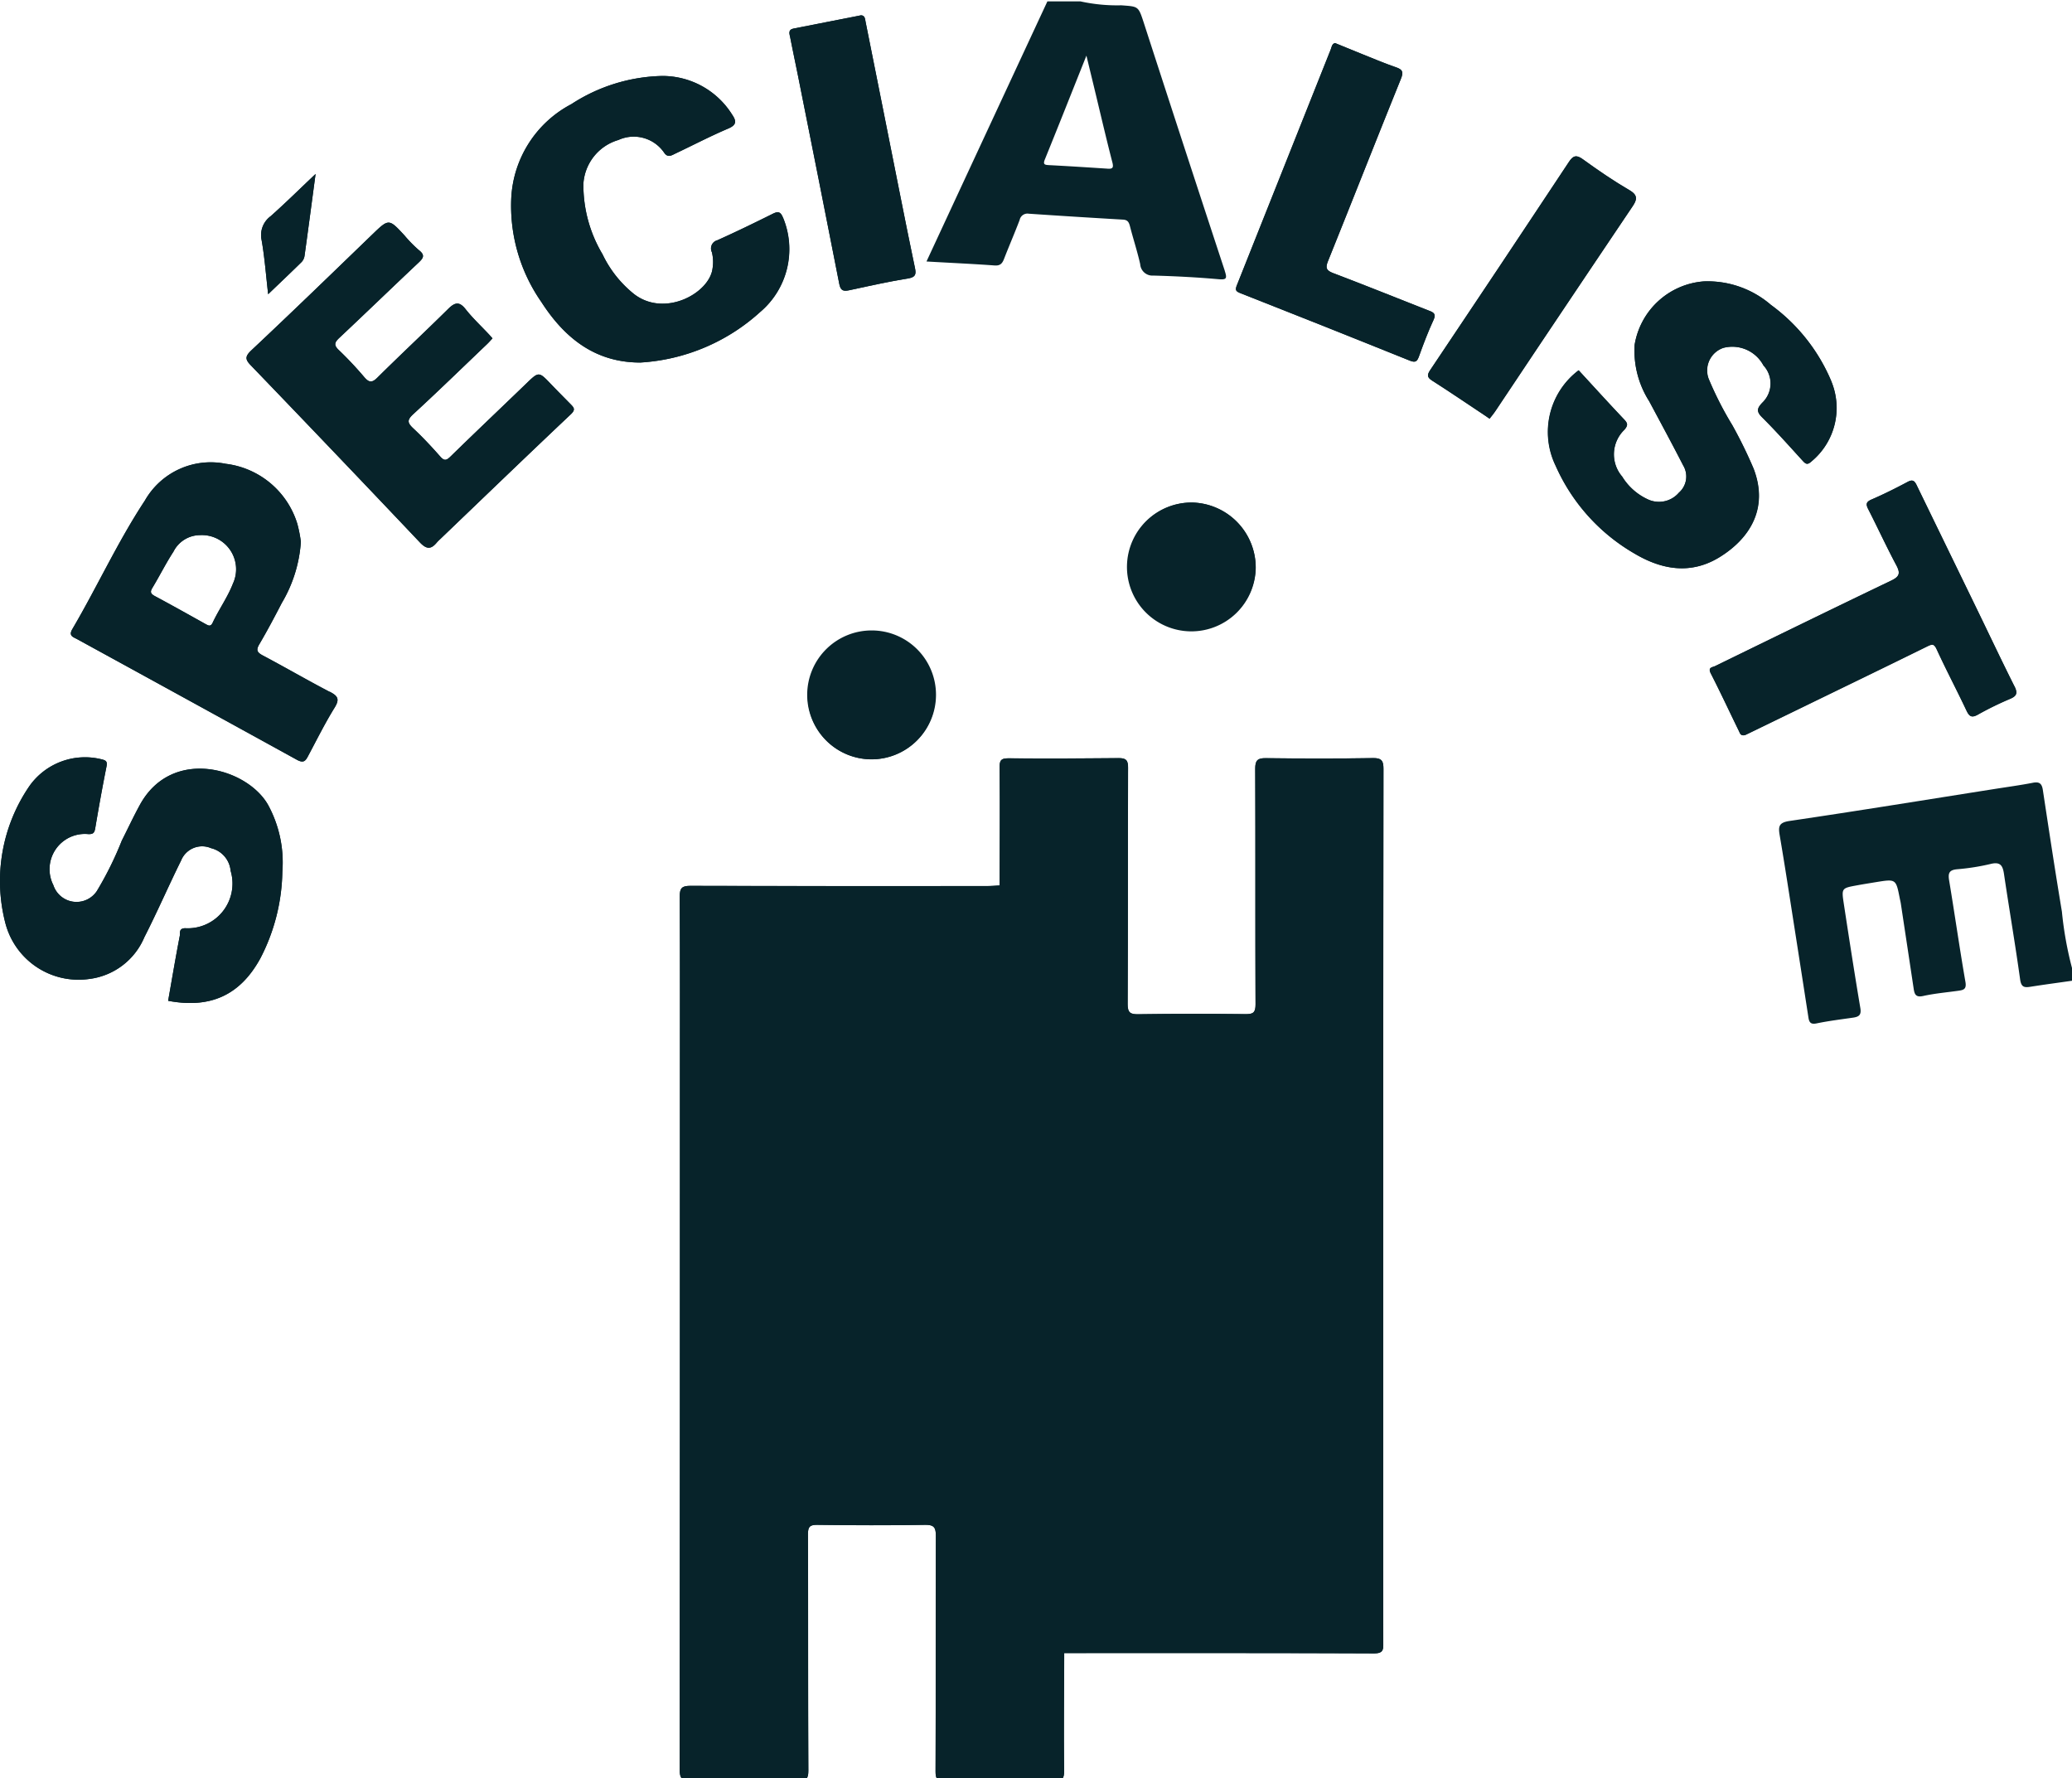 <?xml version="1.0"?>
<svg xmlns="http://www.w3.org/2000/svg" xmlns:xlink="http://www.w3.org/1999/xlink" width="148" height="127" viewBox="0 0 148 127">
  <defs>
    <clipPath id="clip-path">
      <rect id="Rectangle_72" data-name="Rectangle 72" width="148" height="127" transform="translate(0 -0.098)" fill="#07232a"/>
    </clipPath>
  </defs>
  <g id="Groupe_50" data-name="Groupe 50" transform="translate(-0.002 0.098)">
    <g id="Groupe_49" data-name="Groupe 49" transform="translate(0.002)" clip-path="url(#clip-path)">
      <path id="Trac&#xE9;_121" data-name="Trac&#xE9; 121" d="M98.8,89.4q0-17.133.018-34.268c0-.563-.1-.8-.746-.794-2.548.043-5.1.037-7.647.006-.6-.008-.768.149-.766.775.025,5.6,0,11.193.023,16.792,0,.611-.17.721-.73.715-2.548-.028-5.1-.031-7.646.008-.6.009-.764-.131-.761-.745.026-5.62.006-11.241.031-16.861,0-.57-.174-.691-.691-.687-2.6.025-5.2.038-7.794.013-.519,0-.7.069-.69.649.033,2.812.008,5.624,0,8.436-.292.015-.585.043-.879.043q-10.6,0-21.2-.019c-.62,0-.766.171-.763.768.023,4.555.013,9.112.013,13.667q0,24.328-.021,48.659c0,.674.183.842.846.832q3.791-.062,7.582,0c.6.008.768-.127.766-.752-.026-5.617-.008-11.237-.029-16.854,0-.55.129-.691.683-.684,2.551.033,5.1.04,7.655,0,.647-.01.8.155.8.8-.026,5.6,0,11.2-.023,16.806,0,.557.129.7.68.687q3.864-.044,7.729,0c.591.008.781-.106.775-.743-.033-2.8,0-5.593.006-8.389,7.379,0,14.76-.01,22.138.021.7,0,.65-.329.65-.792Q98.8,103.439,98.8,89.4M19.136,57.647c-1.519-2.625-6.87-4.134-9.144.036-.456.835-.858,1.7-1.289,2.548a24.114,24.114,0,0,1-1.782,3.6,1.743,1.743,0,0,1-3.105-.422A2.518,2.518,0,0,1,6.3,59.765c.358.016.451-.09.506-.417.25-1.472.513-2.937.805-4.4.071-.356-.01-.446-.353-.525A4.863,4.863,0,0,0,2.118,56.32a11.972,11.972,0,0,0-1.732,9.8,5.4,5.4,0,0,0,5.962,3.995,4.928,4.928,0,0,0,3.967-2.986c.918-1.8,1.727-3.665,2.625-5.48a1.62,1.62,0,0,1,2.11-.894l.036.015a1.832,1.832,0,0,1,1.39,1.615,3.194,3.194,0,0,1-3.249,4.1c-.47.013-.345.348-.382.542-.3,1.534-.556,3.074-.833,4.643,3.008.568,5.14-.392,6.587-3.033a13.893,13.893,0,0,0,1.575-6.19,8.577,8.577,0,0,0-1.037-4.8M130.813,27.425a12.942,12.942,0,0,0-4.316-5.456,6.919,6.919,0,0,0-4.8-1.678,5.425,5.425,0,0,0-4.937,4.536,6.714,6.714,0,0,0,1.042,4.023c.815,1.526,1.64,3.049,2.429,4.589a1.529,1.529,0,0,1-.31,1.942,1.873,1.873,0,0,1-2.137.513,4.216,4.216,0,0,1-1.913-1.662,2.431,2.431,0,0,1,.155-3.342c.281-.329.239-.472-.028-.752-1.094-1.153-2.162-2.331-3.239-3.5a5.517,5.517,0,0,0-1.644,6.82,13.587,13.587,0,0,0,5.638,6.273c1.963,1.162,4.041,1.519,6.1.232,2.14-1.333,3.483-3.487,2.393-6.311a32.781,32.781,0,0,0-1.514-3.092,24.352,24.352,0,0,1-1.694-3.322,1.705,1.705,0,0,1,1.014-2.188l.045-.015a2.526,2.526,0,0,1,2.86,1.255,1.894,1.894,0,0,1-.077,2.659c-.369.387-.451.62-.022,1.045,1.007,1,1.951,2.063,2.908,3.111.217.237.342.3.62.04a4.959,4.959,0,0,0,1.42-5.721M40.8,29.1c-.48-.491-.966-.976-1.441-1.472-.873-.914-.863-.908-1.778-.023-1.8,1.736-3.614,3.453-5.4,5.2-.294.286-.446.315-.73-.006-.615-.7-1.252-1.38-1.93-2.015-.411-.387-.454-.59,0-1.007,1.782-1.64,3.517-3.332,5.27-5,.136-.129.258-.271.392-.413-.1-.118-.184-.211-.267-.3-.553-.59-1.15-1.145-1.647-1.777-.457-.583-.775-.49-1.249-.022-1.672,1.655-3.393,3.259-5.064,4.915-.387.382-.6.335-.921-.036a25.749,25.749,0,0,0-1.809-1.926c-.4-.372-.327-.569.028-.9,1.893-1.777,3.758-3.583,5.649-5.363.335-.317.488-.529.034-.883A9.21,9.21,0,0,1,28.9,17.016c-1.131-1.224-1.119-1.217-2.34-.038-2.856,2.757-5.705,5.519-8.6,8.237-.47.441-.442.656-.043,1.07q6.054,6.3,12.073,12.642c.5.532.815.5,1.227,0a2.786,2.786,0,0,1,.208-.209c3.113-2.983,6.217-5.975,9.352-8.934.325-.31.25-.448.022-.683M23.546,49.6c-1.6-.835-3.167-1.746-4.764-2.592-.4-.214-.513-.369-.26-.8.569-.967,1.094-1.961,1.61-2.956a9.844,9.844,0,0,0,1.362-4.364,9.645,9.645,0,0,0-.253-1.284,6.121,6.121,0,0,0-5.115-4.289,5.414,5.414,0,0,0-5.777,2.626c-1.937,2.937-3.4,6.149-5.181,9.181-.288.49.062.562.354.722q7.842,4.293,15.669,8.6c.473.263.62.118.815-.258.62-1.162,1.207-2.346,1.9-3.466.379-.615.209-.832-.356-1.127m-6.885-7.791c-.376,1.007-1.018,1.885-1.472,2.855-.146.31-.3.22-.518.1-1.191-.666-2.383-1.333-3.586-1.978-.292-.155-.407-.274-.208-.6.516-.852.962-1.753,1.506-2.588a2.132,2.132,0,0,1,1.892-1.181,2.442,2.442,0,0,1,2.387,3.4m39.27-26.068c-.171-.422-.336-.484-.739-.281-1.308.653-2.625,1.293-3.961,1.89a.6.6,0,0,0-.423.744.612.612,0,0,0,.041.108,2.881,2.881,0,0,1,.047,1.162c-.219,1.759-3.41,3.52-5.605,1.83a8.1,8.1,0,0,1-2.256-2.846,9.656,9.656,0,0,1-1.367-5.026,3.487,3.487,0,0,1,2.5-3.136,2.635,2.635,0,0,1,3.262.9c.264.4.542.2.818.068,1.255-.594,2.489-1.24,3.766-1.782.634-.27.575-.559.266-1.014a5.874,5.874,0,0,0-4.988-2.741A12.353,12.353,0,0,0,40.812,7.63a8.037,8.037,0,0,0-4.289,6.658,12.021,12.021,0,0,0,2.15,7.471c1.637,2.543,3.812,4.318,7.037,4.325a13.959,13.959,0,0,0,8.6-3.614,5.873,5.873,0,0,0,1.632-6.727m87.941,33.445c-.949-1.895-1.854-3.812-2.78-5.718q-2.092-4.311-4.191-8.622c-.155-.323-.292-.425-.649-.232-.838.446-1.689.872-2.557,1.248-.4.174-.436.333-.25.7.677,1.324,1.3,2.681,2,3.992.305.569.243.817-.361,1.106-4.2,2.012-8.383,4.056-12.568,6.1-.208.1-.547.085-.32.529.7,1.367,1.346,2.759,2.02,4.139.069.14.108.349.448.258l.242-.115,3.817-1.854c2.983-1.451,5.967-2.894,8.945-4.361.367-.181.49-.177.68.232.671,1.463,1.426,2.887,2.112,4.344.195.413.351.553.8.31a22.583,22.583,0,0,1,2.3-1.128c.522-.217.562-.442.32-.925M102.124,22.4c-2.288-.9-4.568-1.818-6.866-2.691-.493-.188-.608-.351-.4-.866,1.749-4.34,3.456-8.691,5.212-13.027.2-.5.1-.662-.36-.821-.782-.27-1.545-.59-2.314-.9-.656-.263-1.31-.534-2.026-.826-.229.029-.252.3-.322.469q-3.354,8.412-6.7,16.828c-.134.336-.077.432.255.562q6.054,2.384,12.089,4.813c.42.17.534.06.67-.315.314-.872.642-1.741,1.032-2.581.183-.4.052-.522-.273-.649m14.268-8.625c-1.141-.665-2.236-1.416-3.307-2.19-.479-.348-.705-.294-1.024.189Q107.14,19.2,102.175,26.6c-.25.373-.248.542.137.786,1.24.79,2.452,1.617,3.676,2.429.121.077.24.165.411.283.139-.18.277-.341.394-.515,1.131-1.689,2.254-3.381,3.386-5.07q3.207-4.785,6.422-9.563c.32-.475.428-.8-.209-1.176M65.355,19.319c-.394-1.864-.764-3.734-1.137-5.6Q63.027,7.75,61.837,1.782c-.006-.026-.01-.053-.015-.077s-.008-.043-.01-.064S61.8,1.6,61.8,1.578a.492.492,0,0,0-.015-.06c-.006-.019-.012-.038-.019-.057a.362.362,0,0,0-.037-.068.29.29,0,0,0-.329-.087.264.264,0,0,0-.036.008l-4.676.918c-.418.083-.289.392-.24.639.175.911.373,1.818.554,2.729q1.484,7.439,2.952,14.884c.1.5.325.522.73.435,1.385-.3,2.767-.608,4.163-.833.55-.09.608-.294.508-.764M85.169,36.085A4.6,4.6,0,1,0,89.7,40.761c0-.017,0-.034,0-.051a4.658,4.658,0,0,0-4.527-4.626M62.288,45.219a4.6,4.6,0,1,0,4.572,4.628v-.061a4.592,4.592,0,0,0-4.572-4.567M19.339,15.631a1.67,1.67,0,0,0-.65,1.7c.217,1.227.31,2.48.469,3.875.887-.852,1.647-1.569,2.391-2.3a.827.827,0,0,0,.209-.453c.263-1.886.511-3.773.787-5.836C21.4,13.7,20.4,14.69,19.338,15.632" transform="translate(-0.003 -0.291)" fill="#07232a"/>
      <path id="Trac&#xE9;_122" data-name="Trac&#xE9; 122" d="M106.708,19.245q-2.925-8.883-5.807-17.778C100.529.329,100.517.372,99.315.281A12.23,12.23,0,0,1,96.392,0H94.036C91.168,6.162,88.305,12.322,85.4,18.577c1.7.1,3.28.168,4.859.284.407.029.553-.139.681-.47.361-.93.761-1.851,1.116-2.785a.567.567,0,0,1,.645-.442q3.366.228,6.734.423c.36.019.432.217.506.5.232.9.522,1.782.724,2.682a.873.873,0,0,0,.928.815l.04,0c1.537.043,3.073.121,4.6.257.6.054.653-.04.472-.593m-8.375-7.3c-1.391-.09-2.781-.181-4.173-.252-.314-.016-.451-.046-.3-.413.975-2.4,1.932-4.816,2.966-7.408.253,1.047.465,1.916.673,2.783.387,1.612.764,3.228,1.179,4.833.1.384.028.484-.343.459" transform="translate(-19.222)" fill="#07232a"/>
      <path id="Trac&#xE9;_123" data-name="Trac&#xE9; 123" d="M184.922,86.145c-.99.142-1.982.273-2.97.429-.444.071-.671.045-.75-.525-.349-2.515-.78-5.018-1.152-7.529-.09-.61-.267-.886-.958-.714a15.912,15.912,0,0,1-2.386.377c-.573.052-.662.277-.573.806.4,2.409.743,4.828,1.162,7.233.09.51-.113.584-.48.636-.847.121-1.7.191-2.537.377-.536.12-.62-.132-.68-.528q-.457-3.042-.918-6.083c-.019-.121-.05-.239-.074-.36-.272-1.389-.272-1.39-1.688-1.162-.458.077-.916.147-1.372.232-1.092.2-1.107.2-.937,1.317.38,2.486.763,4.971,1.182,7.451.084.5-.114.62-.521.68-.87.126-1.745.232-2.606.411-.405.083-.526-.061-.58-.407q-.515-3.333-1.036-6.658c-.333-2.123-.656-4.247-1.018-6.365-.106-.62-.077-.913.7-1.028,4.882-.719,9.753-1.513,14.628-2.281.918-.145,1.839-.269,2.75-.446.465-.091.647.048.718.513.439,2.9.879,5.8,1.361,8.688a25.5,25.5,0,0,0,.728,4.053Z" transform="translate(-36.908 -16.2)" fill="#07232a"/>
      <path id="Trac&#xE9;_124" data-name="Trac&#xE9; 124" d="M90.115,136.3c-.008,2.8-.039,5.593-.005,8.389.008.638-.184.752-.775.744q-3.864-.05-7.729,0c-.551.006-.682-.13-.68-.688.022-5.6,0-11.2.023-16.806,0-.644-.15-.807-.8-.8-2.551.043-5.1.036-7.655,0-.553-.007-.684.135-.683.684.022,5.618,0,11.237.029,16.854,0,.625-.165.759-.766.751q-3.791-.055-7.581,0c-.664.011-.847-.155-.846-.832q.031-24.328.02-48.658c0-4.556.01-9.111-.013-13.667,0-.6.144-.77.763-.768,7.067.024,14.133.015,21.2.013.293,0,.586-.029.879-.043.083.232.3.124.429.124,1.052,0,2.1-.041,3.158-.061.985-.019.986-.016.986.98v52.824c0,.318.027.635.041.952" transform="translate(-14.102 -18.336)" fill="#07232a"/>
      <path id="Trac&#xE9;_125" data-name="Trac&#xE9; 125" d="M96.756,133.656c-.014-.318-.041-.635-.041-.952V79.879c0-1,0-1-.986-.98-1.052.02-2.1.058-3.158.061-.128,0-.346.11-.429-.124,0-2.812.029-5.624,0-8.435-.007-.58.171-.653.69-.649,2.6.024,5.192.012,7.794-.014.518,0,.7.119.692.687-.026,5.62,0,11.237-.03,16.86,0,.614.16.754.759.745,2.549-.038,5.1-.035,7.647-.008.56.006.733-.1.73-.714-.026-5.6,0-11.195-.023-16.792,0-.62.162-.78.767-.775,2.549.031,5.1.036,7.647-.005.65-.011.747.232.746.793q-.024,17.134-.018,34.268,0,14.043,0,28.085c0,.465.052.8-.649.793-7.379-.032-14.759-.021-22.139-.022" transform="translate(-20.739 -15.694)" fill="#07232a"/>
      <path id="Trac&#xE9;_126" data-name="Trac&#xE9; 126" d="M12.013,87.057c.277-1.568.537-3.109.832-4.643.036-.191-.088-.526.382-.542a3.193,3.193,0,0,0,3.249-4.1,1.834,1.834,0,0,0-1.395-1.614,1.62,1.62,0,0,0-2.13.844c-.005.012-.01.023-.015.035-.9,1.815-1.7,3.675-2.624,5.479A4.93,4.93,0,0,1,6.346,85.5,5.4,5.4,0,0,1,.384,81.5a11.977,11.977,0,0,1,1.73-9.8A4.861,4.861,0,0,1,7.25,69.809c.343.077.424.167.353.524-.292,1.462-.556,2.929-.8,4.4-.056.328-.148.433-.506.417A2.519,2.519,0,0,0,3.812,78.8a1.742,1.742,0,0,0,3.105.422,24.293,24.293,0,0,0,1.782-3.6c.431-.852.832-1.713,1.288-2.548,2.275-4.169,7.627-2.66,9.144-.036a8.575,8.575,0,0,1,1.036,4.8A13.884,13.884,0,0,1,18.6,84.024c-1.447,2.641-3.579,3.6-6.587,3.033" transform="translate(-0.002 -15.678)" fill="#07232a"/>
      <path id="Trac&#xE9;_127" data-name="Trac&#xE9; 127" d="M144.875,32.152c1.076,1.167,2.144,2.346,3.239,3.5.267.281.31.423.027.752a2.433,2.433,0,0,0-.155,3.342,4.213,4.213,0,0,0,1.912,1.661,1.873,1.873,0,0,0,2.138-.513,1.53,1.53,0,0,0,.31-1.942c-.79-1.54-1.613-3.062-2.429-4.588a6.723,6.723,0,0,1-1.043-4.024,5.425,5.425,0,0,1,4.938-4.536,6.912,6.912,0,0,1,4.795,1.679,12.941,12.941,0,0,1,4.316,5.456,4.96,4.96,0,0,1-1.412,5.724c-.28.258-.406.2-.62-.04-.957-1.049-1.9-2.111-2.908-3.111-.429-.426-.346-.654.022-1.045a1.9,1.9,0,0,0,.078-2.66,2.526,2.526,0,0,0-2.862-1.254,1.7,1.7,0,0,0-1.073,2.159l.015.043a24.28,24.28,0,0,0,1.695,3.323,32.684,32.684,0,0,1,1.514,3.091c1.09,2.825-.254,4.978-2.393,6.311-2.064,1.286-4.142.93-6.1-.232a13.6,13.6,0,0,1-5.639-6.277,5.517,5.517,0,0,1,1.644-6.82" transform="translate(-32.113 -5.806)" fill="#07232a"/>
      <path id="Trac&#xE9;_128" data-name="Trac&#xE9; 128" d="M40.289,28.658c-.133.142-.257.284-.392.414-1.751,1.674-3.487,3.365-5.27,5-.454.418-.411.62,0,1.007.678.635,1.317,1.317,1.931,2.015.285.323.436.293.73.007,1.789-1.745,3.6-3.463,5.4-5.2.917-.885.906-.89,1.782.023.474.5.96.982,1.44,1.472.232.232.3.376-.022.682-3.135,2.96-6.239,5.952-9.352,8.935a2.636,2.636,0,0,0-.207.209c-.412.5-.726.529-1.228,0q-6-6.355-12.072-12.642c-.4-.415-.427-.63.043-1.072,2.894-2.716,5.744-5.48,8.6-8.236,1.221-1.178,1.209-1.186,2.341.037a9.139,9.139,0,0,0,1.03,1.049c.455.354.3.567-.034.883-1.89,1.782-3.755,3.586-5.648,5.363-.356.335-.429.532-.029.9a25.749,25.749,0,0,1,1.809,1.926c.323.37.535.417.921.035,1.671-1.656,3.391-3.261,5.064-4.914.473-.465.792-.561,1.249.022.5.633,1.094,1.187,1.647,1.776.084.089.163.182.267.3" transform="translate(-5.117 -4.59)" fill="#07232a"/>
      <path id="Trac&#xE9;_129" data-name="Trac&#xE9; 129" d="M25.015,58.875c-1.6-.835-3.167-1.746-4.764-2.592-.4-.214-.513-.369-.26-.8.569-.967,1.094-1.961,1.61-2.956a9.844,9.844,0,0,0,1.362-4.365,9.645,9.645,0,0,0-.253-1.284A6.121,6.121,0,0,0,17.6,42.591a5.414,5.414,0,0,0-5.777,2.626c-1.937,2.937-3.4,6.149-5.181,9.181-.288.49.062.562.354.722q7.841,4.293,15.669,8.6c.473.263.62.118.815-.258.62-1.162,1.206-2.346,1.9-3.466.379-.615.209-.832-.356-1.127m-6.882-7.793c-.376,1.007-1.018,1.885-1.472,2.855-.146.31-.3.22-.518.1-1.192-.666-2.383-1.333-3.586-1.978-.292-.155-.407-.274-.208-.6.516-.852.962-1.753,1.506-2.588a2.134,2.134,0,0,1,1.892-1.181,2.444,2.444,0,0,1,2.388,3.4" transform="translate(-1.472 -9.561)" fill="#07232a"/>
      <path id="Trac&#xE9;_130" data-name="Trac&#xE9; 130" d="M56.309,27.341c-3.225-.008-5.4-1.782-7.037-4.324a12.015,12.015,0,0,1-2.145-7.469,8.039,8.039,0,0,1,4.29-6.658A12.334,12.334,0,0,1,57.9,6.875a5.872,5.872,0,0,1,4.988,2.741c.31.456.369.744-.264,1.014-1.277.542-2.512,1.188-3.767,1.782-.275.13-.553.334-.818-.068a2.634,2.634,0,0,0-3.263-.894,3.481,3.481,0,0,0-2.5,3.136,9.664,9.664,0,0,0,1.366,5.026A8.084,8.084,0,0,0,55.9,22.458c2.2,1.691,5.386-.07,5.6-1.83a2.854,2.854,0,0,0-.047-1.162.605.605,0,0,1,.274-.811.612.612,0,0,1,.108-.041c1.335-.6,2.652-1.24,3.96-1.89.4-.2.567-.139.739.282A5.873,5.873,0,0,1,64.9,23.732a13.964,13.964,0,0,1-8.6,3.614" transform="translate(-10.605 -1.547)" fill="#07232a"/>
      <path id="Trac&#xE9;_131" data-name="Trac&#xE9; 131" d="M160.134,62.334c-.341.091-.38-.118-.449-.259-.674-1.379-1.322-2.772-2.021-4.138-.227-.445.113-.429.32-.53,4.185-2.04,8.369-4.088,12.567-6.1.605-.289.666-.536.36-1.107-.7-1.311-1.322-2.667-2-3.992-.188-.367-.155-.526.25-.7.87-.377,1.721-.8,2.557-1.248.356-.19.494-.089.649.232,1.389,2.877,2.794,5.748,4.19,8.622.93,1.906,1.831,3.824,2.781,5.719.241.482.2.708-.321.924a22.569,22.569,0,0,0-2.3,1.128c-.446.247-.6.107-.8-.31-.686-1.456-1.441-2.88-2.112-4.34-.189-.412-.31-.418-.68-.236-2.975,1.466-5.962,2.91-8.944,4.361l-3.816,1.854c-.109.053-.219.1-.242.115" transform="translate(-35.468 -9.941)" fill="#07232a"/>
      <path id="Trac&#xE9;_132" data-name="Trac&#xE9; 132" d="M121.009,3.847c.716.293,1.369.564,2.026.826.769.31,1.533.627,2.314.9.465.16.562.32.36.821-1.754,4.335-3.462,8.689-5.212,13.027-.208.516-.093.679.4.866,2.3.873,4.578,1.792,6.866,2.691.324.127.456.253.272.649-.387.839-.718,1.71-1.031,2.581-.136.376-.249.485-.67.315q-6.033-2.434-12.089-4.813c-.329-.129-.387-.226-.255-.561q3.358-8.411,6.7-16.83c.069-.172.091-.439.321-.465" transform="translate(-25.641 -0.866)" fill="#07232a"/>
      <path id="Trac&#xE9;_133" data-name="Trac&#xE9; 133" d="M136.025,33.02c-.171-.118-.291-.2-.412-.282-1.224-.813-2.438-1.638-3.676-2.429-.387-.246-.387-.413-.136-.786q4.965-7.4,9.883-14.825c.32-.484.542-.537,1.026-.19,1.071.775,2.165,1.525,3.306,2.19.639.372.53.7.21,1.176q-3.218,4.776-6.421,9.563-1.7,2.532-3.386,5.069c-.117.174-.256.335-.394.515" transform="translate(-29.625 -3.215)" fill="#07232a"/>
      <path id="Trac&#xE9;_134" data-name="Trac&#xE9; 134" d="M77.741,1.312c.428-.115.422.229.471.472q1.2,5.967,2.381,11.934c.374,1.868.743,3.738,1.138,5.6.1.47.043.673-.508.763-1.395.226-2.779.538-4.164.834-.405.087-.632.062-.73-.436Q74.875,13.036,73.377,5.6c-.181-.911-.38-1.818-.555-2.73-.047-.246-.178-.556.24-.639Q75.4,1.77,77.74,1.314" transform="translate(-16.378 -0.29)" fill="#07232a"/>
      <path id="Trac&#xE9;_135" data-name="Trac&#xE9; 135" d="M113.087,50.814a4.567,4.567,0,1,1-4.527-4.626,4.638,4.638,0,0,1,4.527,4.626" transform="translate(-23.397 -10.395)" fill="#07232a"/>
      <path id="Trac&#xE9;_136" data-name="Trac&#xE9; 136" d="M74.456,62.62a4.555,4.555,0,1,1,0,.036V62.62" transform="translate(-16.759 -13.059)" fill="#07232a"/>
      <path id="Trac&#xE9;_137" data-name="Trac&#xE9; 137" d="M27.96,15.9c-.276,2.062-.525,3.952-.787,5.837a.833.833,0,0,1-.21.452c-.745.736-1.506,1.455-2.392,2.305-.161-1.395-.252-2.645-.469-3.875a1.671,1.671,0,0,1,.652-1.7c1.056-.941,2.064-1.937,3.206-3.015" transform="translate(-5.418 -3.579)" fill="#07232a"/>
    </g>
  </g>
</svg>
